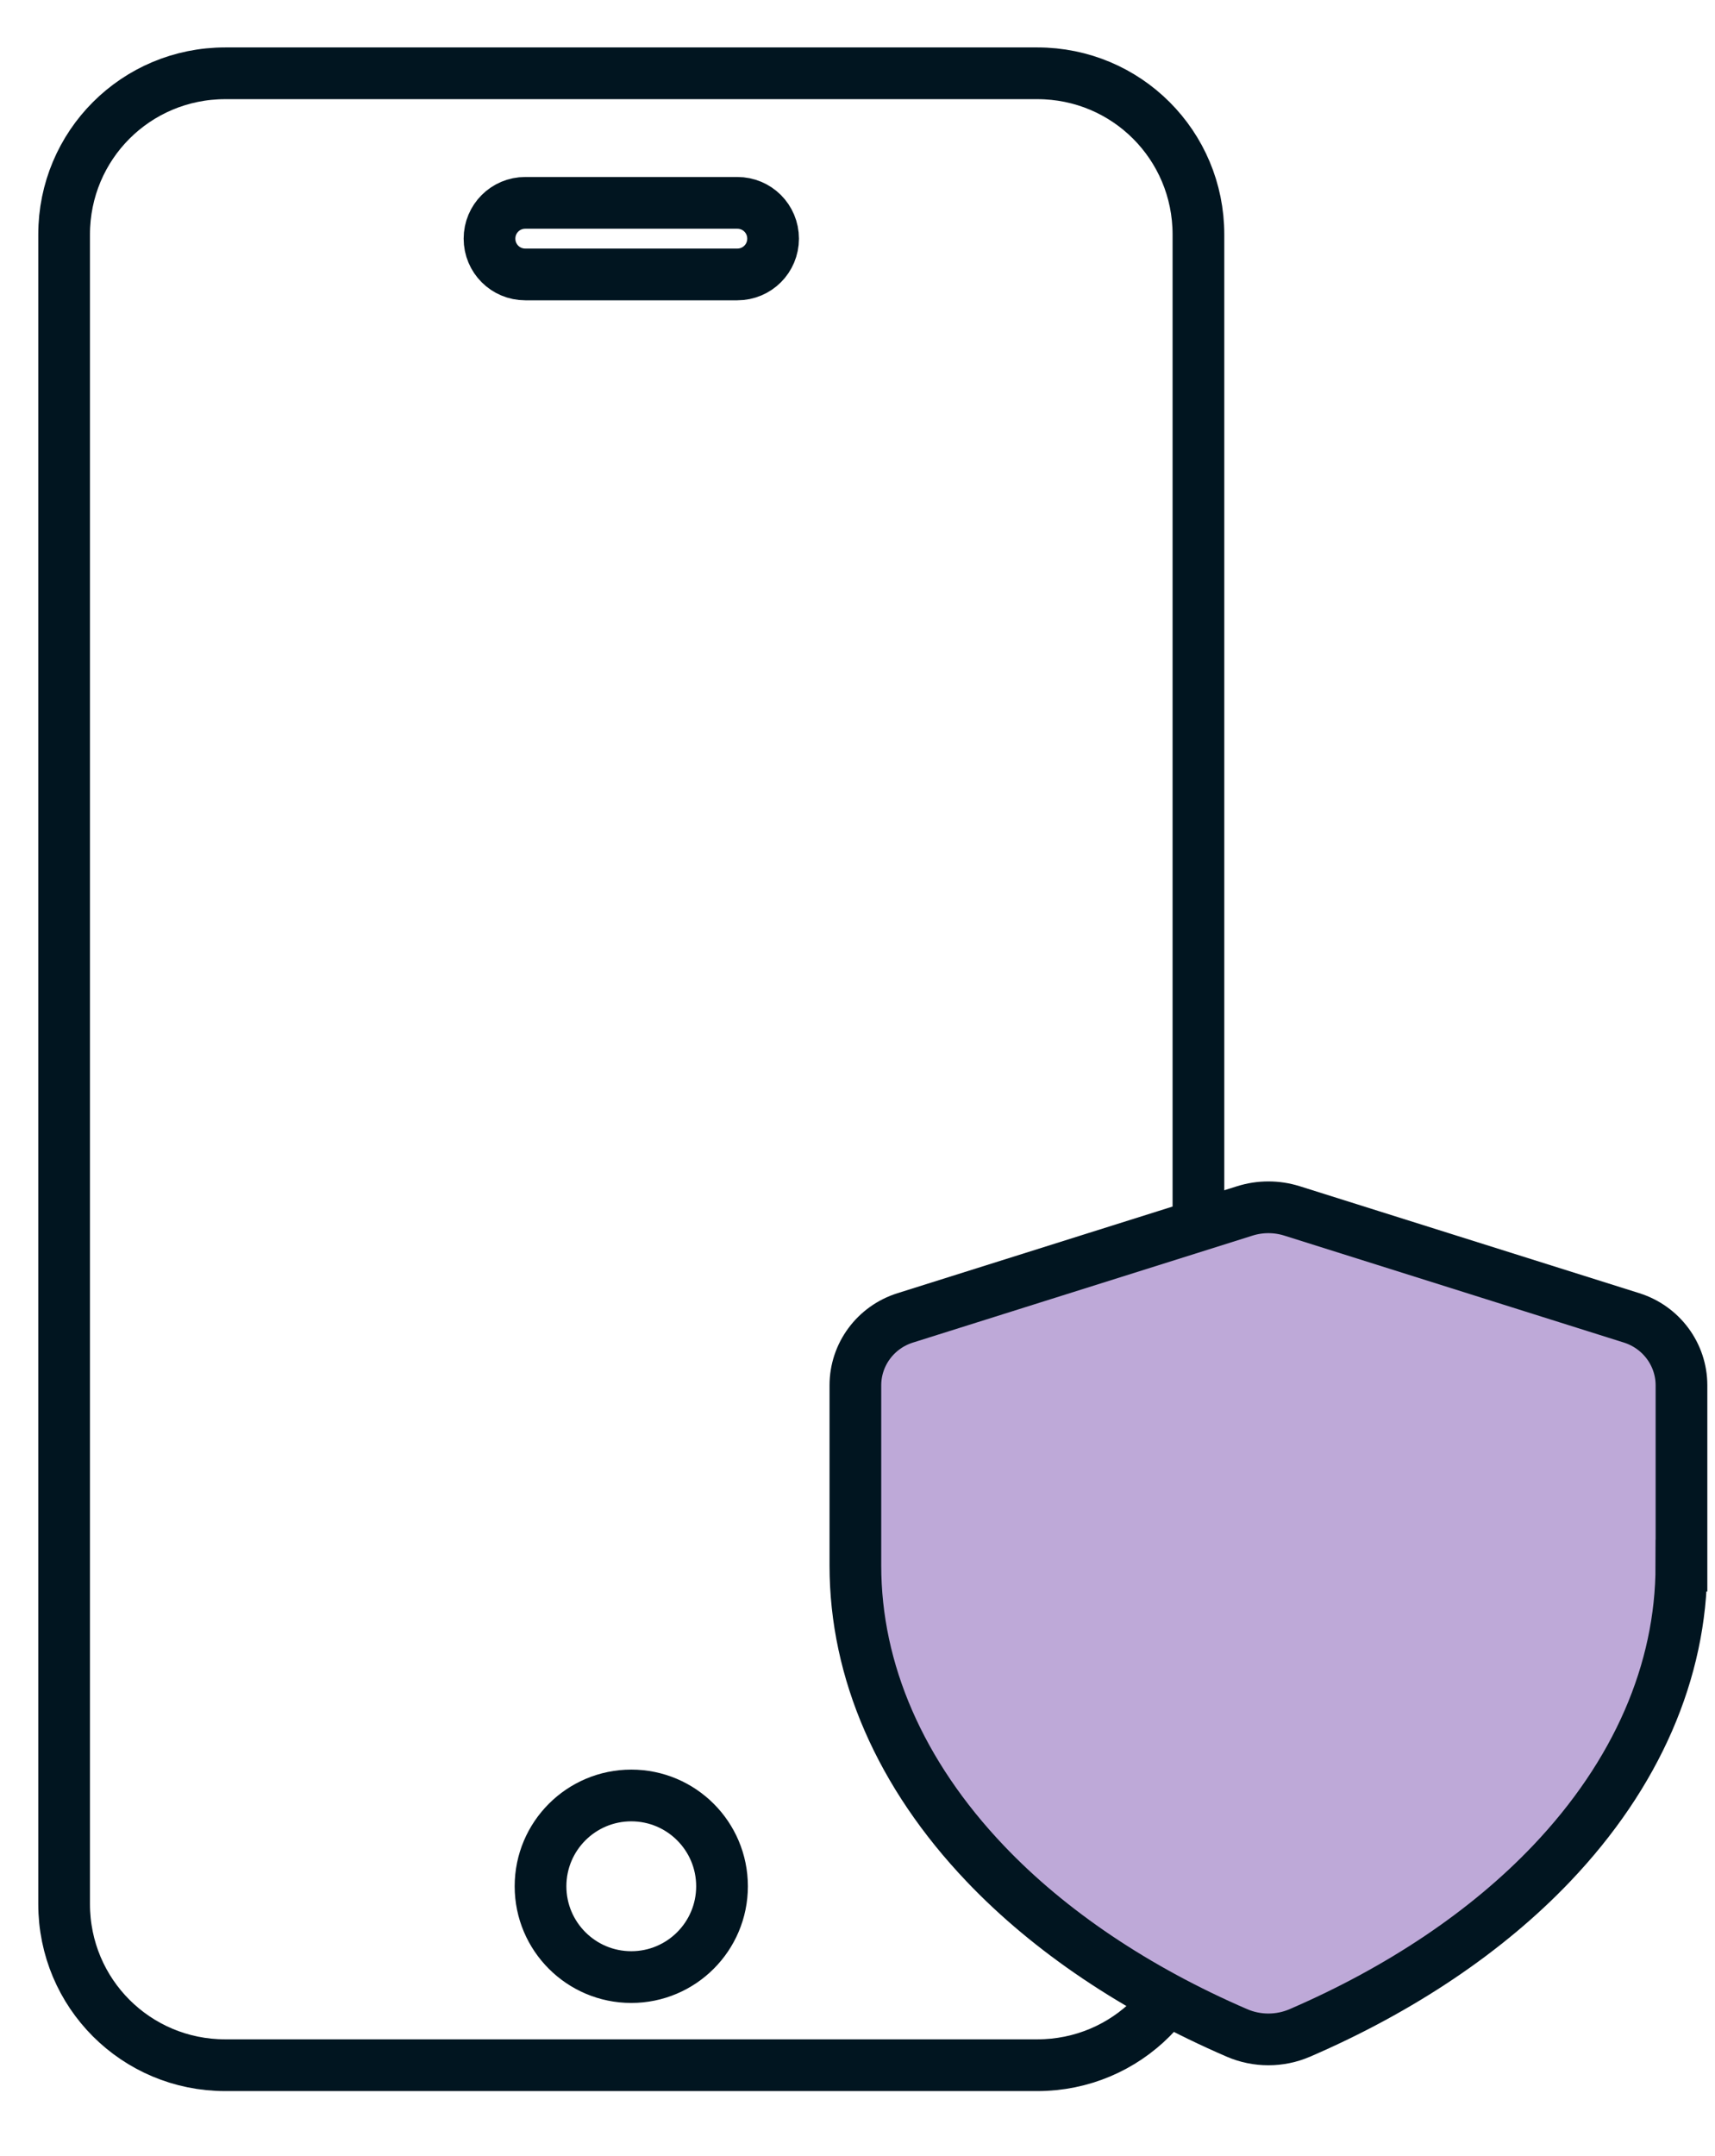 <?xml version="1.0" encoding="UTF-8"?>
<svg id="Icons" xmlns="http://www.w3.org/2000/svg" xmlns:xlink="http://www.w3.org/1999/xlink" viewBox="0 0 398 500">
  <defs>
    <style>
      .cls-1 {
        fill: #bea9d8;
      }

      .cls-1, .cls-2 {
        stroke: #011520;
        stroke-miterlimit: 10;
        stroke-width: 12px;
      }

      .cls-3 {
        fill: #fff;
        stroke-width: 0px;
      }

      .cls-4 {
        mask: url(#mask);
      }

      .cls-2 {
        fill: none;
      }
    </style>
    <mask id="mask" x="-227.88" y="-123.72" width="743.44" height="743.44" maskUnits="userSpaceOnUse">
      <g id="b">
        <circle class="cls-3" cx="143.84" cy="248" r="371.72" color-rendering="auto" image-rendering="auto" shape-rendering="auto"/>
      </g>
    </mask>
  </defs>
  <g class="cls-4">
    <path class="cls-2" color-rendering="auto" d="M52.27,17c-20.72,0-37.39,16.68-37.39,37.39v387.21c0,20.72,16.68,37.39,37.39,37.39h188.46c20.72,0,37.39-16.68,37.39-37.39V54.39c0-20.72-16.68-37.39-37.39-37.39H52.27h0ZM121.9,47.05c-4.6,0-8.3,3.7-8.3,8.3s3.7,8.3,8.3,8.3h49.21c4.6,0,8.3-3.7,8.3-8.3s-3.7-8.3-8.3-8.3h-49.21ZM146.5,416.43c-11.63,0-21.06,9.43-21.06,21.06s9.43,21.06,21.06,21.06,21.06-9.43,21.06-21.06-9.43-21.06-21.06-21.06Z" image-rendering="auto" shape-rendering="auto"/>
  </g>
  <path class="cls-1" d="M390.2,363.12c0,24.5-10.41,48.39-30.12,69.09-14.96,15.72-35,29.17-58.4,39.28-4.67,2.02-9.98,2.02-14.65,0-23.4-10.11-43.45-23.56-58.4-39.28-19.7-20.7-30.12-44.59-30.12-69.09v-41.82c0-7.15,4.68-13.48,11.57-15.64l78.81-24.81c3.56-1.12,7.38-1.12,10.95,0l78.81,24.81c6.89,2.17,11.57,8.5,11.57,15.64v41.82Z"/>
</svg>